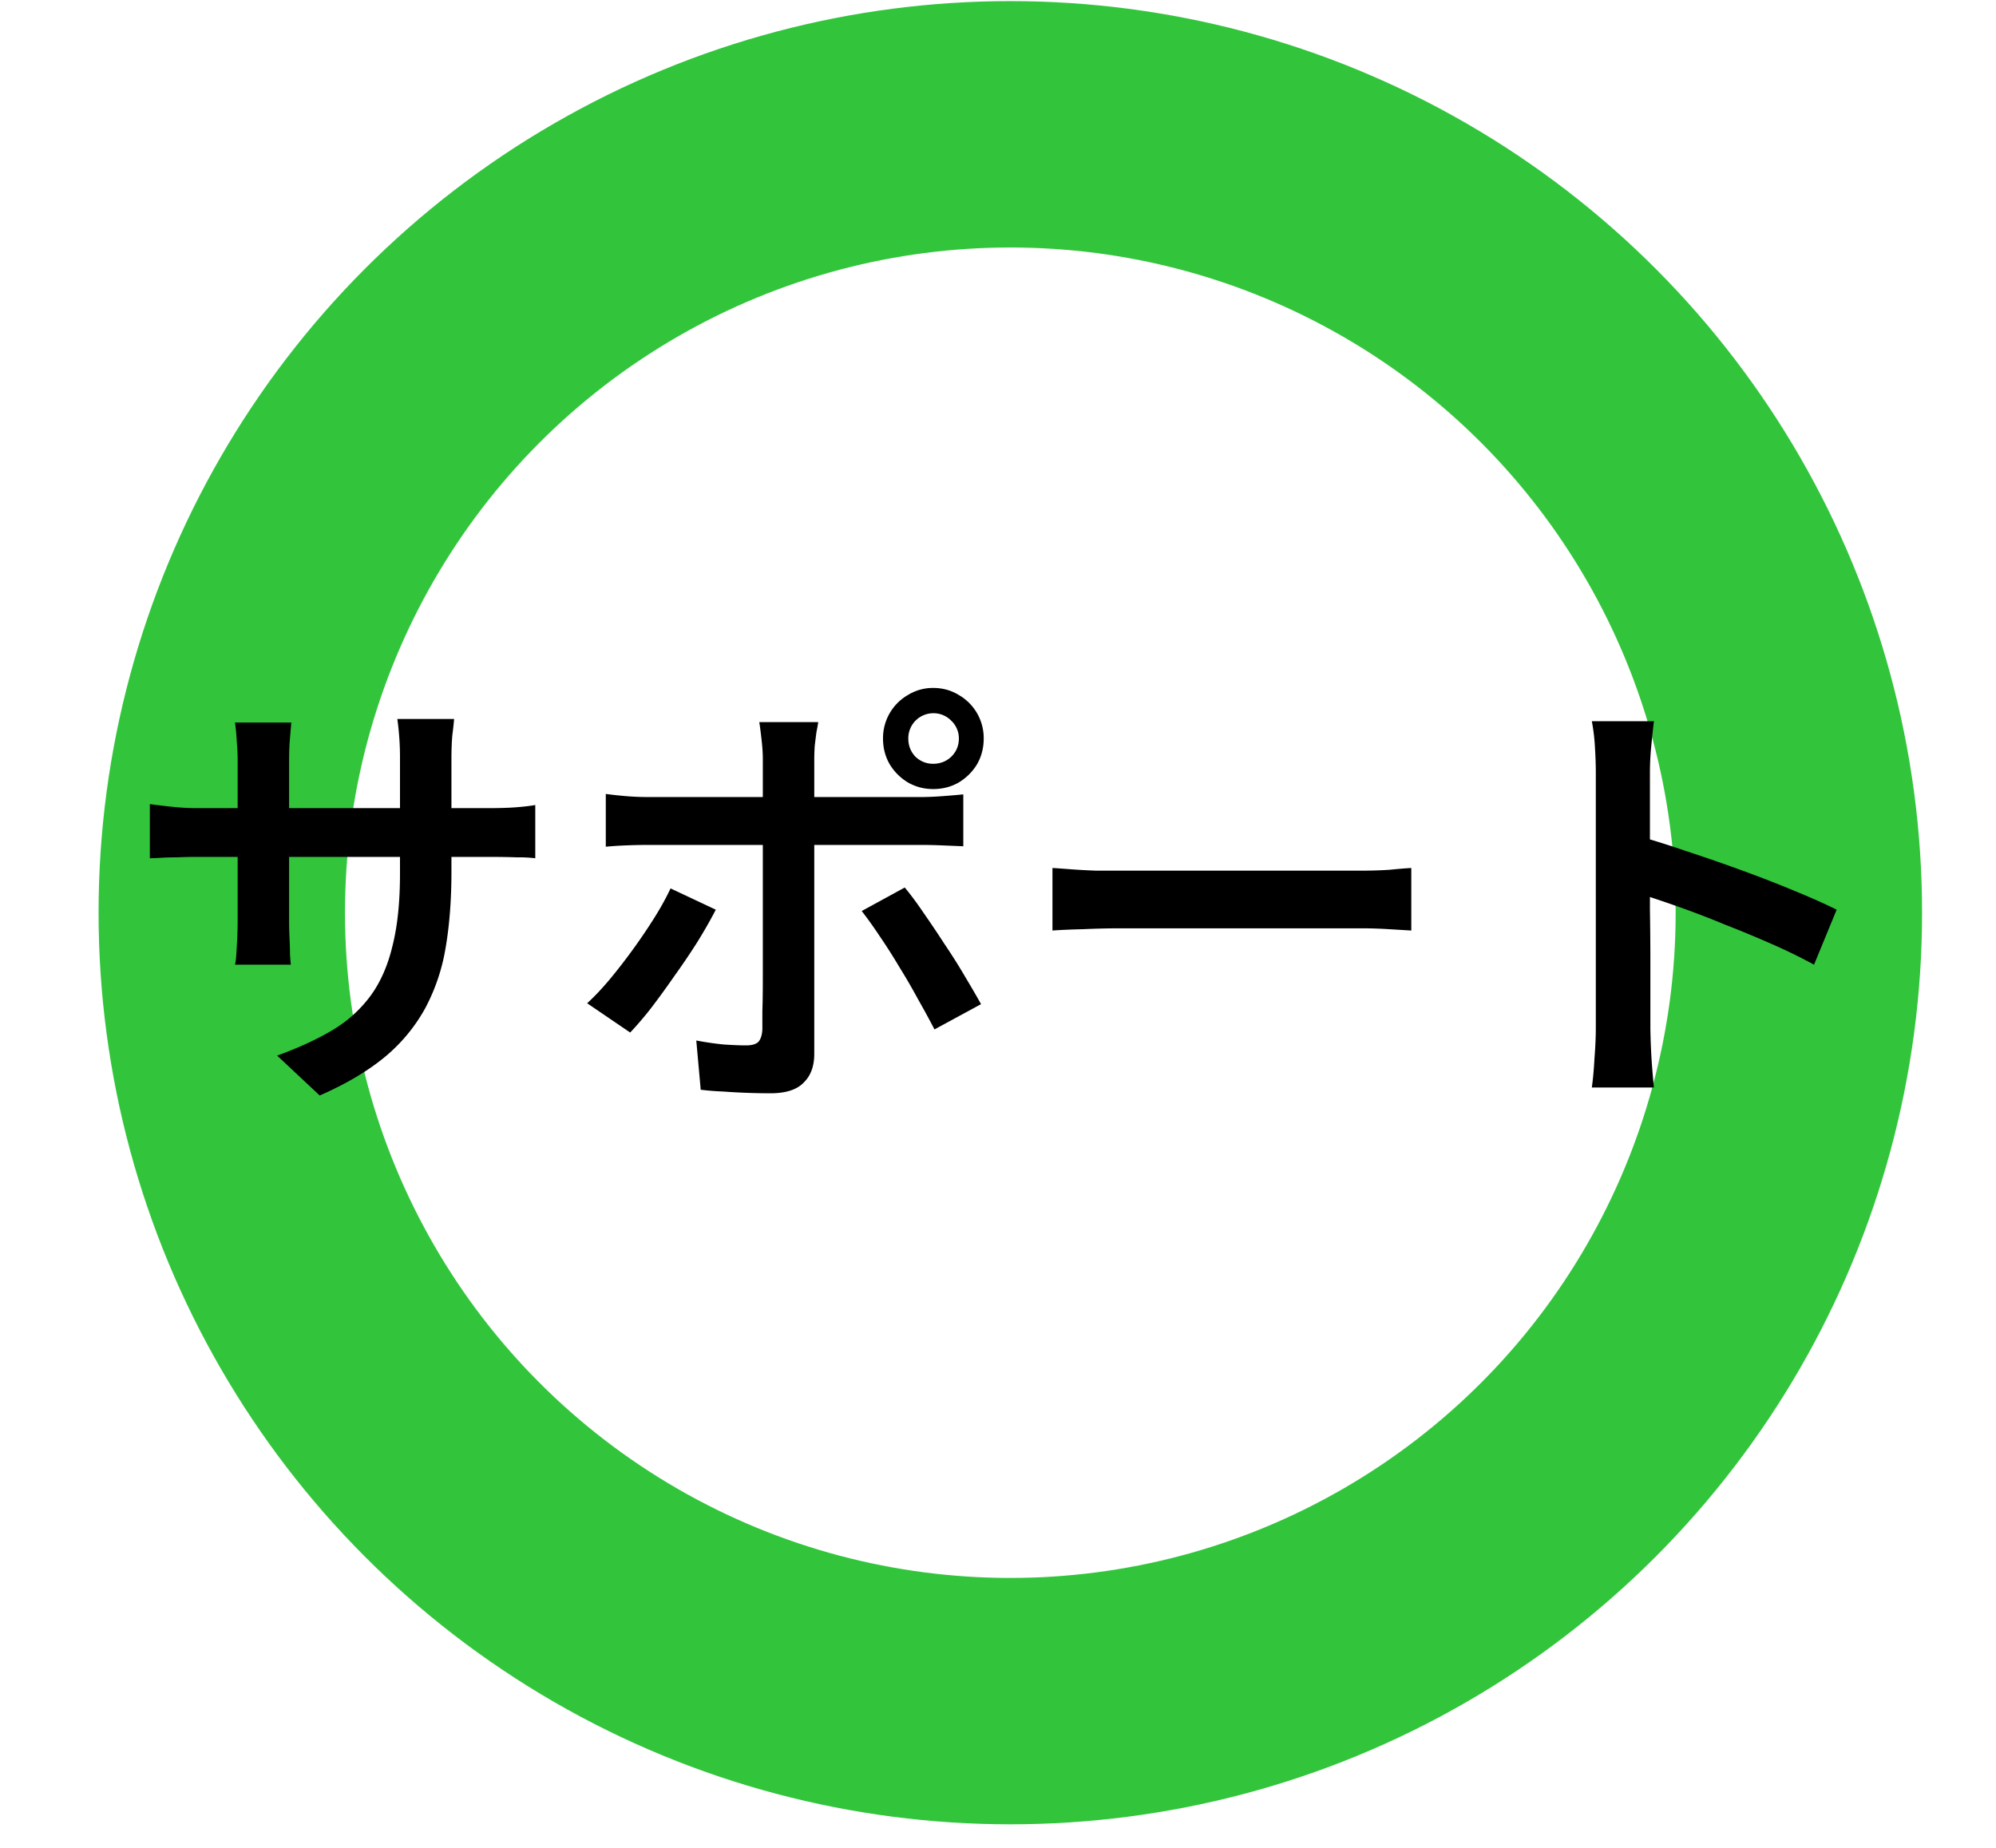 <svg width="81" height="75" fill="none" xmlns="http://www.w3.org/2000/svg"><circle cx="41" cy="37.045" r="32" stroke="#32C53C" stroke-width="10"/><g filter="url(#a)"><path d="M18.32 35.374c0 1.14-.078 2.166-.234 3.078a7.967 7.967 0 0 1-.828 2.466 6.873 6.873 0 0 1-1.638 1.98c-.696.576-1.578 1.098-2.646 1.566l-1.728-1.62c.864-.312 1.608-.654 2.232-1.026a5.224 5.224 0 0 0 1.548-1.386c.408-.552.708-1.23.9-2.034.204-.804.306-1.782.306-2.934v-4.662a11.147 11.147 0 0 0-.108-1.62h2.304c-.012.156-.036.378-.072.666-.024.276-.036.594-.036.954v4.572Zm-6.498-6.048-.054.63c-.024.264-.036.57-.036.918v6.48c0 .24.006.486.018.738.012.24.018.456.018.648.012.18.024.318.036.414H9.536c.024-.096.042-.234.054-.414.012-.192.024-.408.036-.648.012-.24.018-.486.018-.738v-6.498c0-.24-.012-.492-.036-.756a8.058 8.058 0 0 0-.072-.774h2.286ZM6.08 32.638l.432.054c.192.024.414.048.666.072.264.024.534.036.81.036h11.844c.456 0 .834-.012 1.134-.036.3-.024.552-.054.756-.09v2.16a5.628 5.628 0 0 0-.738-.036c-.312-.012-.69-.018-1.134-.018H7.988c-.288 0-.558.006-.81.018-.24 0-.456.006-.648.018-.18.012-.33.018-.45.018v-2.196Zm30.78-2.664c0 .288.096.534.288.738.204.192.444.288.72.288.288 0 .534-.096.738-.288.204-.204.306-.45.306-.738a.985.985 0 0 0-.306-.72 1.006 1.006 0 0 0-.738-.306 1.016 1.016 0 0 0-1.008 1.026Zm-1.026 0a2.017 2.017 0 0 1 1.008-1.764 1.92 1.92 0 0 1 1.026-.288c.384 0 .732.096 1.044.288a2.017 2.017 0 0 1 1.008 1.764c0 .384-.09.732-.27 1.044-.18.3-.426.546-.738.738-.312.18-.66.27-1.044.27-.372 0-.714-.09-1.026-.27a2.171 2.171 0 0 1-.738-.738c-.18-.312-.27-.66-.27-1.044Zm-2.628-.666a8.103 8.103 0 0 1-.072.396c-.024.18-.048.372-.072.576a9.095 9.095 0 0 0-.018.522V42.772c0 .504-.144.894-.432 1.17-.276.288-.726.432-1.35.432a26.793 26.793 0 0 1-1.926-.072 10.518 10.518 0 0 1-.9-.072l-.18-1.998c.384.072.756.126 1.116.162.372.024.672.036.9.036.24 0 .408-.048.504-.144.096-.108.15-.276.162-.504v-.738c.012-.372.018-.81.018-1.314v-8.946c0-.216-.018-.48-.054-.792-.036-.312-.066-.54-.09-.684h2.394Zm-8.622 2.916c.264.036.54.066.828.09.288.024.57.036.846.036H37.4c.24 0 .522-.012.846-.036.324-.024.606-.048.846-.072v2.106l-.864-.036c-.3-.012-.57-.018-.81-.018h-11.16c-.264 0-.546.006-.846.018-.3.012-.576.03-.828.054v-2.142Zm4.464 4.698c-.204.396-.45.828-.738 1.296-.288.456-.6.918-.936 1.386-.324.468-.642.906-.954 1.314a14 14 0 0 1-.846.99l-1.746-1.188c.3-.276.606-.6.918-.972a24.004 24.004 0 0 0 1.8-2.484c.264-.42.486-.822.666-1.206l1.836.864Zm7.668-.9c.24.288.498.636.774 1.044.276.396.558.816.846 1.26.3.444.576.882.828 1.314.252.42.468.792.648 1.116l-1.89 1.026c-.192-.372-.414-.78-.666-1.224a25.42 25.42 0 0 0-.774-1.332 22.411 22.411 0 0 0-.792-1.242 16.576 16.576 0 0 0-.72-1.008l1.746-.954Zm5.994-.792c.204.012.462.03.774.054.324.024.66.042 1.008.054H55.22c.432 0 .822-.012 1.17-.036.36-.036.654-.06.882-.072v2.538l-.9-.054a18.464 18.464 0 0 0-1.152-.036h-9.738c-.504 0-1.014.012-1.53.036-.504.012-.918.03-1.242.054V35.23Zm22.05 6.498V31.36c0-.312-.012-.66-.036-1.044a7.778 7.778 0 0 0-.126-1.044h2.52c-.036.3-.072.636-.108 1.008-.036.372-.054.732-.054 1.08v5.562c.012.732.018 1.428.018 2.088v2.718a25.698 25.698 0 0 0 .072 1.602c.024.3.048.57.072.81h-2.52c.048-.336.084-.732.108-1.188.036-.456.054-.864.054-1.224Zm1.728-7.794c.6.168 1.266.378 1.998.63.732.24 1.476.498 2.232.774.756.276 1.464.552 2.124.828.672.276 1.236.528 1.692.756l-.918 2.232a22.393 22.393 0 0 0-1.692-.828c-.624-.276-1.26-.54-1.908-.792a37.056 37.056 0 0 0-1.872-.72 54.725 54.725 0 0 0-1.656-.558v-2.322Z" fill="#000"/></g><defs><filter id="a" x=".078" y="21.922" width="80.457" height="28.542" filterUnits="userSpaceOnUse" color-interpolation-filters="sRGB"><feFlood flood-opacity="0" result="BackgroundImageFix"/><feColorMatrix in="SourceAlpha" values="0 0 0 0 0 0 0 0 0 0 0 0 0 0 0 0 0 0 127 0" result="hardAlpha"/><feOffset/><feGaussianBlur stdDeviation="3"/><feComposite in2="hardAlpha" operator="out"/><feColorMatrix values="0 0 0 0 1 0 0 0 0 1 0 0 0 0 1 0 0 0 1 0"/><feBlend in2="BackgroundImageFix" result="effect1_dropShadow_1736_299"/><feColorMatrix in="SourceAlpha" values="0 0 0 0 0 0 0 0 0 0 0 0 0 0 0 0 0 0 127 0" result="hardAlpha"/><feOffset/><feGaussianBlur stdDeviation="3"/><feComposite in2="hardAlpha" operator="out"/><feColorMatrix values="0 0 0 0 1 0 0 0 0 1 0 0 0 0 1 0 0 0 1 0"/><feBlend in2="effect1_dropShadow_1736_299" result="effect2_dropShadow_1736_299"/><feColorMatrix in="SourceAlpha" values="0 0 0 0 0 0 0 0 0 0 0 0 0 0 0 0 0 0 127 0" result="hardAlpha"/><feOffset/><feGaussianBlur stdDeviation="3"/><feComposite in2="hardAlpha" operator="out"/><feColorMatrix values="0 0 0 0 1 0 0 0 0 1 0 0 0 0 1 0 0 0 1 0"/><feBlend in2="effect2_dropShadow_1736_299" result="effect3_dropShadow_1736_299"/><feColorMatrix in="SourceAlpha" values="0 0 0 0 0 0 0 0 0 0 0 0 0 0 0 0 0 0 127 0" result="hardAlpha"/><feOffset/><feGaussianBlur stdDeviation="3"/><feComposite in2="hardAlpha" operator="out"/><feColorMatrix values="0 0 0 0 1 0 0 0 0 1 0 0 0 0 1 0 0 0 1 0"/><feBlend in2="effect3_dropShadow_1736_299" result="effect4_dropShadow_1736_299"/><feBlend in="SourceGraphic" in2="effect4_dropShadow_1736_299" result="shape"/></filter></defs></svg>